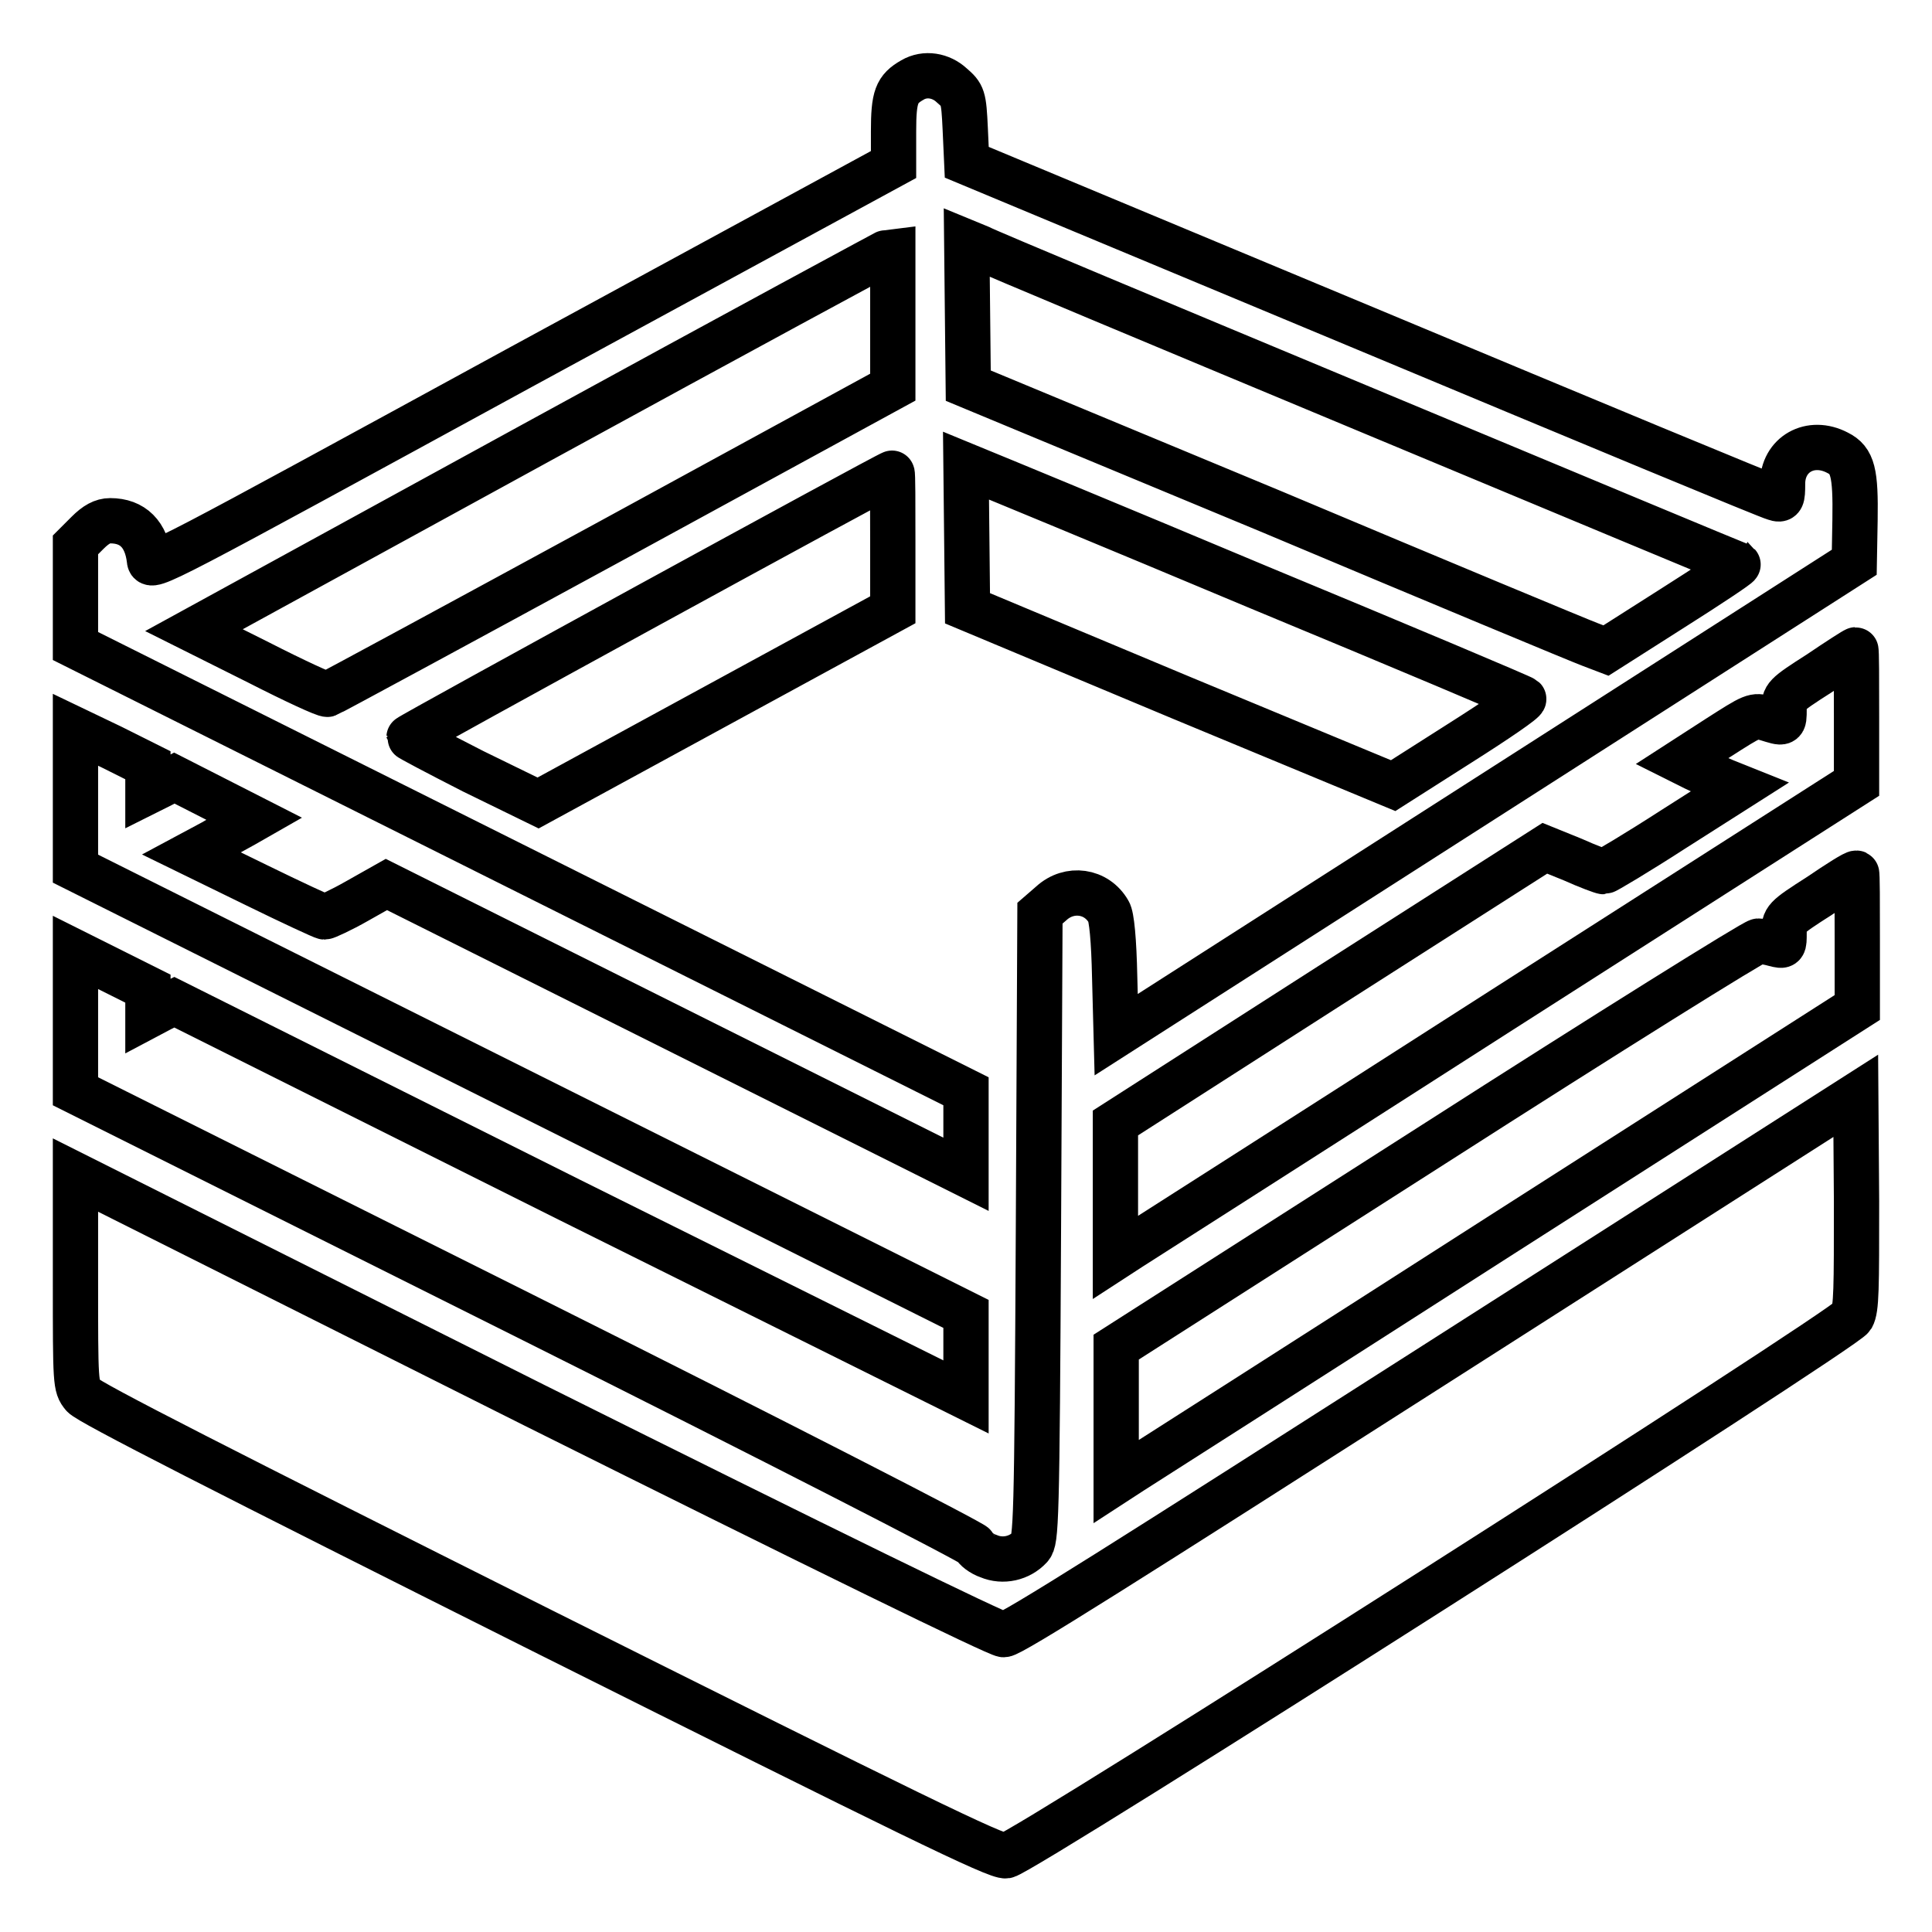 <?xml version="1.0" encoding="utf-8"?>
<!-- Svg Vector Icons : http://www.onlinewebfonts.com/icon -->
<!DOCTYPE svg PUBLIC "-//W3C//DTD SVG 1.1//EN" "http://www.w3.org/Graphics/SVG/1.1/DTD/svg11.dtd">
<svg version="1.1" xmlns="http://www.w3.org/2000/svg" xmlns:xlink="http://www.w3.org/1999/xlink" x="0px" y="0px" viewBox="0 0 256 256" enable-background="new 0 0 256 256" xml:space="preserve">
<g><g><g><path stroke-width="6" fill-opacity="0" stroke="#000000"  d="M120.9,10.6c-2.1,1.2-2.5,2.2-2.5,6.8v4.4L69.1,48.6C20.9,74.9,19.9,75.5,19.8,74.2c-0.4-3.4-2.2-5.2-5.2-5.2c-1,0-1.9,0.5-3,1.6L10,72.2v6.7v6.7l59,29.5l59,29.5v5.5v5.5l-38.4-19.2l-38.4-19.2l-3.9,2.2c-2.1,1.2-4.1,2.1-4.3,2.1c-0.2,0-4.3-1.9-9-4.2l-8.6-4.2l2.8-1.5c1.5-0.9,3.4-1.9,4.1-2.3l1.4-0.8l-5.3-2.7l-5.3-2.7l-1.7,0.9l-1.8,0.9v-1.8v-1.7l-4.8-2.4L10,96.7v9.2v9.2l59,29.5l59,29.5v5.5v5.5L75.5,159l-52.4-26.2l-1.8,0.9l-1.7,0.9v-1.7V131l-4.8-2.4l-4.8-2.4v9.2v9.2l59.4,29.7c33,16.5,59.5,30.1,59.7,30.5c0.1,0.4,1,1.1,1.9,1.4c1.9,0.8,4.1,0.3,5.5-1.2c0.8-0.9,0.9-2.8,1.1-42.5l0.2-41.5l1.5-1.3c2.4-2.2,6-1.7,7.6,1.1c0.4,0.6,0.7,3.8,0.8,8.7l0.2,7.6l48.9-31.3l48.9-31.3l0.1-5.6c0.1-6.3-0.3-7.9-2.3-8.9c-3.6-1.9-7.3,0.2-7.3,4.1c0,2-0.1,2.2-1,1.9c-0.6-0.1-24.9-10.2-54.1-22.4l-53-22.1l-0.2-4.4c-0.2-4.3-0.3-4.5-1.8-5.8C124.7,10,122.6,9.6,120.9,10.6z M180.8,54.2c27.1,11.3,49.4,20.6,49.5,20.6c0.1,0.1-3.8,2.7-8.7,5.8l-8.8,5.6l-2.1-0.8c-1.1-0.4-20.1-8.3-42.2-17.6l-40.2-16.7l-0.1-9.5l-0.1-9.5l1.7,0.7C130.7,33.3,153.7,42.9,180.8,54.2z M118.3,42.2v9.1L81.1,71.6C60.7,82.7,43.7,91.9,43.4,92c-0.3,0.1-4.4-1.8-9.1-4.2l-8.6-4.3l46.2-25.3c25.4-13.9,46.3-25.2,46.4-25.2C118.3,33.1,118.3,37.2,118.3,42.2z M166.5,77.7c19.3,8,35.2,14.7,35.4,14.9c0.2,0.2-3.6,2.8-8.5,5.9l-8.8,5.6l-28.2-11.7l-28.2-11.8l-0.1-9.5l-0.1-9.4l1.7,0.7C130.7,62.8,147.2,69.6,166.5,77.7z M118.3,71.7v9.1L94.8,93.6l-23.5,12.8l-8.6-4.2c-4.7-2.4-8.5-4.4-8.5-4.5c0-0.2,63.6-35,64-35C118.3,62.6,118.3,66.7,118.3,71.7z"/><path stroke-width="6" fill-opacity="0" stroke="#000000"  d="M241.1,89.2c-4.7,3-4.7,3.1-4.7,4.8c0,2,0,1.9-2.3,1.2c-1.7-0.5-1.8-0.4-6.5,2.6l-4.8,3.1l1.8,0.9c1,0.5,2.8,1.2,3.9,1.7l2,0.8l-8.8,5.6c-4.8,3.1-9,5.6-9.2,5.6c-0.2,0-2.1-0.7-4.1-1.6l-3.7-1.5l-28.5,18.2l-28.4,18.2v8.9v8.9l2-1.3c1.1-0.7,23.2-14.8,49.1-31.4l47.1-30.1V95c0-4.9,0-8.9-0.1-8.9C245.8,86.1,243.6,87.5,241.1,89.2z"/><path stroke-width="6" fill-opacity="0" stroke="#000000"  d="M241.1,118.7c-4.7,3-4.7,3.1-4.7,4.9c0,1.8,0,1.8-1.2,1.5c-0.7-0.2-1.7-0.4-2.2-0.4c-0.5,0-19.9,12.1-43,26.9l-42.1,26.9v8.9v8.9l2-1.3c1.1-0.7,23.2-14.8,49.1-31.4l47.1-30.1v-8.9c0-4.9,0-8.9-0.1-8.9C245.8,115.6,243.6,117,241.1,118.7z"/><path stroke-width="6" fill-opacity="0" stroke="#000000"  d="M190,180.9c-40.7,26-56,35.7-57,35.7c-0.8,0-24.1-11.4-62.2-30.4L10,155.7v14c0,13.6,0,14,1,15.2c0.7,0.9,18.6,10,60.9,31.2c48.6,24.3,60.2,30,61.4,29.8c2.2-0.3,111.1-69.7,112.1-71.4c0.6-1.1,0.6-3.7,0.6-15.3l-0.1-14L190,180.9z"/></g></g></g>
</svg>
